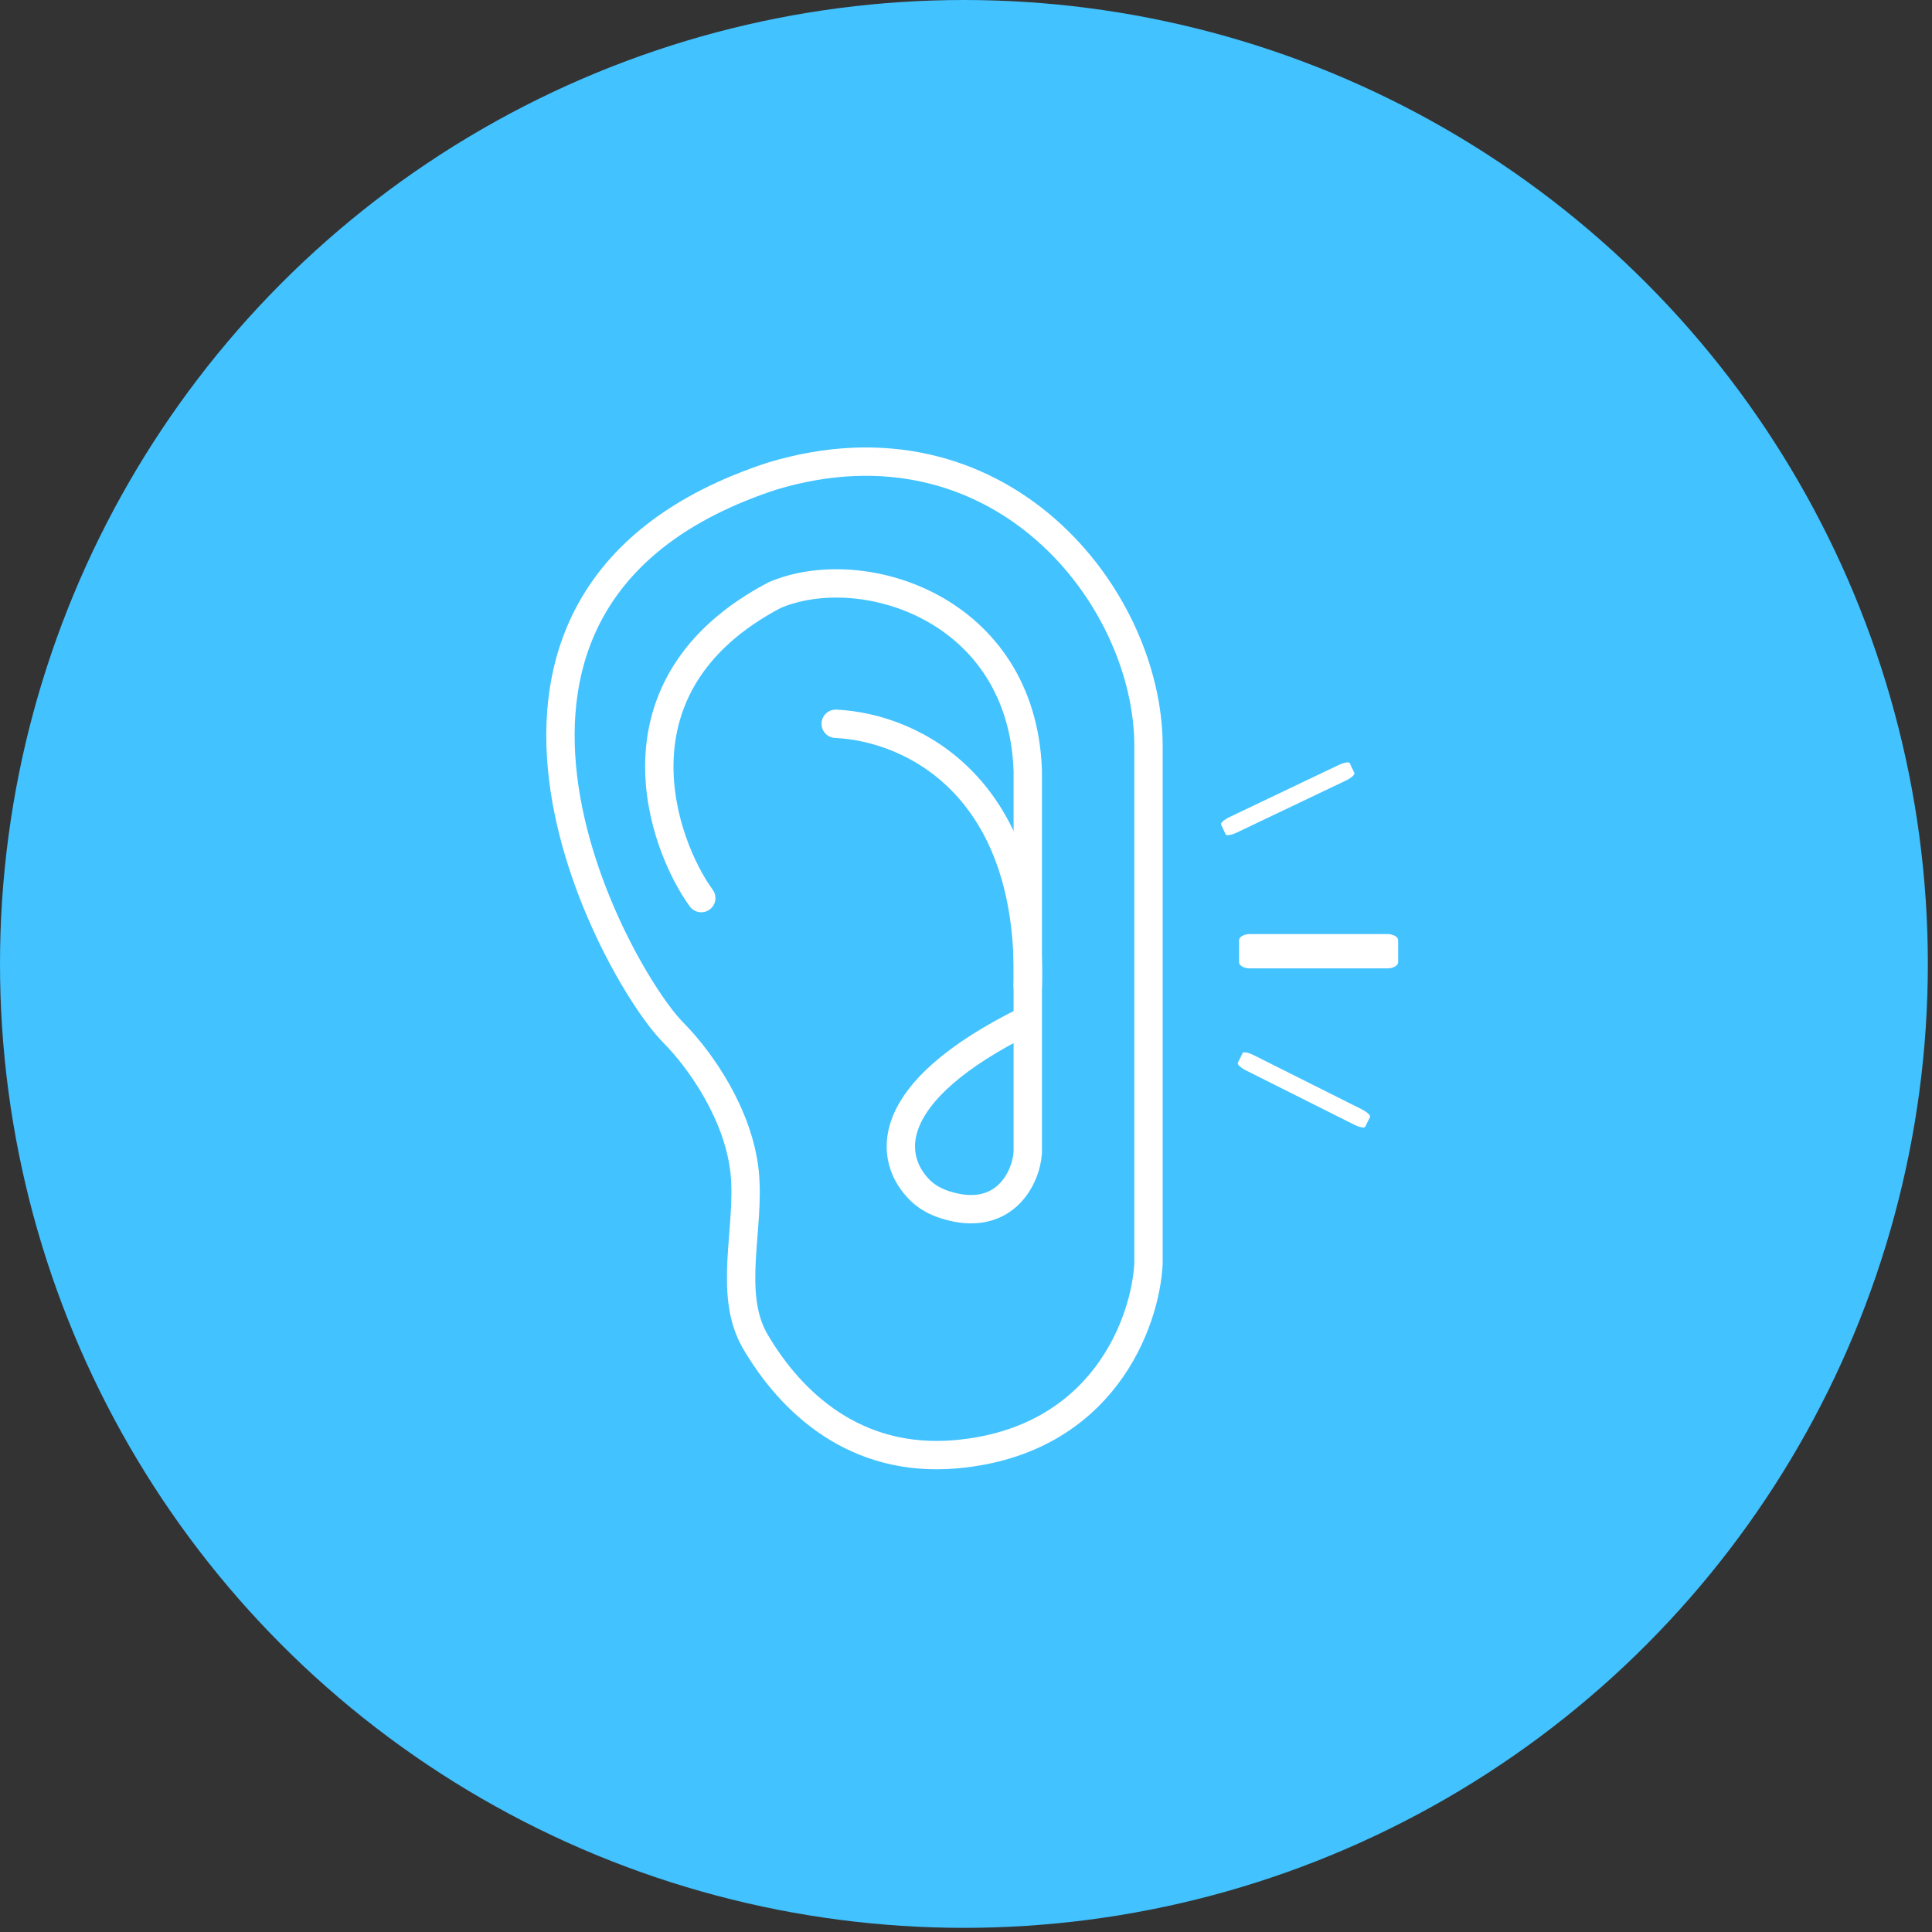 <?xml version="1.0" encoding="UTF-8"?> <svg xmlns="http://www.w3.org/2000/svg" width="109" height="109" viewBox="0 0 109 109" fill="none"><rect x="0" y="0" width="109" height="109" fill="#333333" stroke="none"/><g clip-path="url(#clip0_11_220)"><circle cx="54.383" cy="54.383" r="54.383" fill="#42C2FF"></circle><path d="M64.796 71.273V42.084C64.796 33.683 56.392 22.98 43.543 26.866C22.794 33.683 34.751 54.995 37.97 58.241C39.561 59.845 41.67 62.911 42.01 66.119C42.34 69.236 41.031 72.98 42.61 75.679C44.634 79.138 48.271 82.557 53.96 82.044C62.257 81.295 64.641 74.551 64.796 71.273Z" stroke="white" stroke-width="1.6" stroke-linecap="round" stroke-linejoin="round"></path><path d="M39.564 50.669C37.397 47.703 34.055 38.654 43.698 33.578C48.606 31.473 57.676 34.279 57.985 43.488V57.537M57.985 57.537V65.029C57.889 66.485 56.626 69.026 53.318 67.971C52.809 67.808 52.324 67.555 51.938 67.182C50.147 65.449 49.514 61.695 57.985 57.537Z" stroke="white" stroke-width="1.6" stroke-linecap="round" stroke-linejoin="round"></path><path d="M47.149 40.835C51.535 41.043 58.295 44.425 57.985 55.664" stroke="white" stroke-width="1.6" stroke-linecap="round" stroke-linejoin="round"></path><path d="M78.264 52.698H70.524C70.182 52.698 69.904 52.856 69.904 53.05V54.282C69.904 54.477 70.182 54.635 70.524 54.635H78.264C78.606 54.635 78.883 54.477 78.883 54.282V53.05C78.883 52.856 78.606 52.698 78.264 52.698Z" fill="white"></path><path d="M75.516 43.164L69.376 46.093C69.067 46.24 68.85 46.431 68.891 46.519L69.152 47.076C69.194 47.164 69.478 47.116 69.787 46.968L75.927 44.04C76.236 43.892 76.453 43.702 76.412 43.614L76.15 43.057C76.109 42.969 75.825 43.017 75.516 43.164Z" fill="white"></path><path d="M70.737 59.532L76.819 62.581C77.125 62.735 77.339 62.93 77.296 63.017L77.024 63.569C76.981 63.656 76.698 63.602 76.391 63.448L70.31 60.399C70.004 60.246 69.79 60.051 69.833 59.964L70.105 59.412C70.148 59.325 70.431 59.379 70.737 59.532Z" fill="white"></path></g><defs><clipPath id="clip0_11_220"><rect width="108.765" height="108.765" fill="white"></rect></clipPath></defs></svg> 